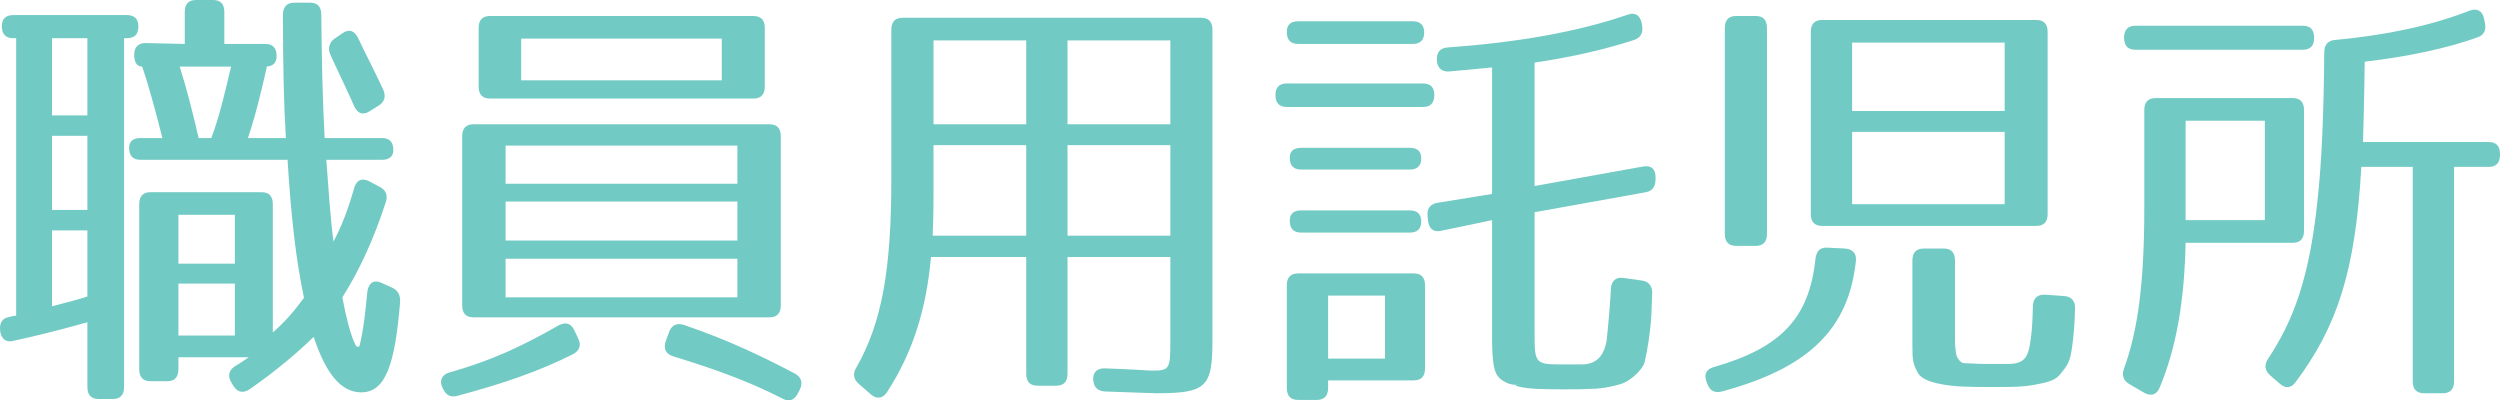 <?xml version="1.0" encoding="utf-8"?>
<!-- Generator: Adobe Illustrator 16.0.4, SVG Export Plug-In . SVG Version: 6.00 Build 0)  -->
<!DOCTYPE svg PUBLIC "-//W3C//DTD SVG 1.1//EN" "http://www.w3.org/Graphics/SVG/1.1/DTD/svg11.dtd">
<svg version="1.1" id="レイヤー_1" xmlns="http://www.w3.org/2000/svg" xmlns:xlink="http://www.w3.org/1999/xlink" x="0px"
	 y="0px" width="93.598px" height="14.989px" viewBox="0 0 93.598 14.989" enable-background="new 0 0 93.598 14.989"
	 xml:space="preserve">
<g>
	<path fill="#71cac3" d="M5.181,0.997c0,0.283-0.142,0.432-0.426,0.432h-0.11V14.49c0,0.299-0.142,0.449-0.426,0.449H3.698
		c-0.284,0-0.426-0.15-0.426-0.449v-2.426c-1.057,0.299-2.004,0.532-2.777,0.698c-0.269,0.067-0.442-0.066-0.489-0.365V12.38
		c-0.031-0.266,0.063-0.449,0.284-0.499c0.11-0.033,0.205-0.05,0.315-0.066V1.429h-0.11c-0.284,0-0.426-0.149-0.426-0.449
		c0-0.266,0.142-0.415,0.426-0.415h4.26C5.039,0.565,5.181,0.715,5.181,0.997z M3.272,1.429H1.947v2.892h1.325V1.429z M3.272,5.085
		H1.947V7.86h1.325V5.085z M3.272,11.1V8.625H1.947v2.841C2.593,11.3,2.972,11.2,3.272,11.1z M10.356,2.094
		c0,0.266-0.142,0.399-0.426,0.399h0.063c-0.189,0.831-0.395,1.728-0.71,2.675h1.42c-0.079-1.279-0.11-2.808-0.11-4.619
		c0-0.283,0.142-0.449,0.426-0.449h0.584c0.284,0,0.426,0.149,0.426,0.449c0.016,1.645,0.047,3.19,0.126,4.619H14.3
		c0.284,0,0.426,0.149,0.426,0.449c0,0.233-0.142,0.366-0.426,0.366h-2.083c0.079,1.014,0.142,2.11,0.268,3.058
		c0.284-0.515,0.552-1.213,0.773-1.994c0.079-0.299,0.284-0.399,0.552-0.266l0.41,0.216c0.221,0.116,0.315,0.315,0.221,0.582
		C14,8.923,13.48,10.086,12.817,11.133c0.3,1.595,0.536,1.845,0.536,1.845h0.095c0,0,0.158-0.432,0.3-2.011
		c0.032-0.349,0.221-0.515,0.521-0.382l0.41,0.183c0.221,0.1,0.315,0.282,0.3,0.548c-0.189,2.31-0.537,3.373-1.452,3.373
		c-0.789,0-1.341-0.748-1.783-2.077c-0.631,0.615-1.42,1.28-2.398,1.961c-0.221,0.149-0.442,0.133-0.6-0.116l-0.063-0.1
		c-0.158-0.25-0.142-0.465,0.095-0.632c0.142-0.083,0.315-0.199,0.536-0.349H6.68v0.448c0,0.299-0.142,0.449-0.426,0.449H5.639
		c-0.284,0-0.426-0.149-0.426-0.449V7.644c0-0.299,0.142-0.449,0.426-0.449h4.149c0.284,0,0.426,0.149,0.426,0.449v4.802
		c0.426-0.366,0.789-0.781,1.167-1.296c-0.299-1.396-0.489-3.09-0.615-5.167H5.26c-0.284,0-0.426-0.15-0.426-0.449
		c0-0.233,0.142-0.366,0.426-0.366h0.82C5.859,4.304,5.623,3.374,5.323,2.493c-0.189,0-0.299-0.149-0.299-0.449
		c0-0.282,0.158-0.432,0.426-0.432l1.467,0.033V0.449C6.917,0.15,7.059,0,7.342,0h0.631c0.284,0,0.426,0.15,0.426,0.449v1.197H9.93
		C10.214,1.646,10.356,1.795,10.356,2.094z M8.794,8.043H6.68v1.828h2.114V8.043z M8.794,10.618H6.68v1.944h2.114V10.618z
		 M7.437,5.168h0.474c0.3-0.781,0.521-1.745,0.741-2.675H6.727C7.011,3.39,7.232,4.288,7.437,5.168z M13.401,1.413
		c0.3,0.631,0.647,1.296,0.947,1.944c0.11,0.249,0.047,0.465-0.173,0.598l-0.347,0.216c-0.237,0.15-0.442,0.083-0.568-0.199
		c-0.363-0.814-0.694-1.479-0.899-1.944c-0.095-0.232-0.032-0.449,0.189-0.598l0.268-0.183C13.054,1.081,13.259,1.13,13.401,1.413z"
		/>
	<path fill="#71cac3" d="M21.454,13.26c-1.325,0.665-2.667,1.114-4.339,1.562c-0.252,0.066-0.426-0.033-0.536-0.282l-0.016-0.033
		c-0.126-0.266-0.016-0.482,0.269-0.565c1.593-0.449,2.714-0.98,4.086-1.762c0.252-0.133,0.458-0.083,0.583,0.183l0.142,0.299
		C21.77,12.912,21.706,13.127,21.454,13.26z M28.806,11.881H17.73c-0.284,0-0.426-0.149-0.426-0.449V5.102
		c0-0.299,0.142-0.449,0.426-0.449h11.076c0.284,0,0.426,0.15,0.426,0.449v6.331C29.232,11.732,29.09,11.881,28.806,11.881z
		 M28.207,3.689h-9.861c-0.284,0-0.426-0.149-0.426-0.448V1.047c0-0.299,0.142-0.448,0.426-0.448h9.861
		c0.284,0,0.426,0.149,0.426,0.448v2.194C28.633,3.54,28.491,3.689,28.207,3.689z M27.607,5.451h-8.678v1.429h8.678V5.451z
		 M27.607,7.544h-8.678v1.462h8.678V7.544z M27.607,9.688h-8.678v1.445h8.678V9.688z M27.023,1.446h-7.51v1.562h7.51V1.446z
		 M25.604,12.164c1.751,0.598,3.061,1.247,4.165,1.828c0.237,0.133,0.3,0.349,0.173,0.598l-0.079,0.149
		c-0.126,0.25-0.332,0.316-0.568,0.183c-1.104-0.565-2.335-1.047-4.086-1.579c-0.284-0.083-0.379-0.299-0.284-0.565l0.126-0.349
		C25.146,12.164,25.351,12.081,25.604,12.164z"/>
	<path fill="#71cac3" d="M43.296,14.723c-0.189,0-0.836-0.033-1.925-0.066c-0.284-0.017-0.426-0.166-0.442-0.449
		c-0.016-0.282,0.158-0.432,0.458-0.416c1.01,0.033,1.594,0.083,1.736,0.083c0.663,0,0.694-0.05,0.694-1.097V9.622h-3.85v4.37
		c0,0.299-0.142,0.449-0.426,0.449h-0.694c-0.284,0-0.426-0.15-0.426-0.449v-4.37h-3.566c-0.173,1.944-0.678,3.572-1.641,5.051
		c-0.158,0.25-0.379,0.283-0.6,0.1l-0.458-0.398c-0.205-0.183-0.237-0.382-0.095-0.615c0.947-1.662,1.31-3.622,1.31-7.062V1.114
		c0-0.299,0.142-0.449,0.426-0.449h11.17c0.284,0,0.426,0.149,0.426,0.449v11.615C45.395,14.49,45.174,14.723,43.296,14.723z
		 M34.918,8.824h3.503v-3.39H34.95v1.728C34.95,7.959,34.934,8.508,34.918,8.824z M38.421,1.512H34.95v3.141h3.471V1.512z
		 M43.817,1.512h-3.85v3.141h3.85V1.512z M43.817,5.434h-3.85v3.39h3.85V5.434z"/>
	<path fill="#71cac3" d="M53.7,3.556c0,0.299-0.142,0.449-0.426,0.449h-5.096c-0.284,0-0.426-0.149-0.426-0.449
		c0-0.282,0.142-0.432,0.426-0.432h5.096C53.558,3.124,53.7,3.274,53.7,3.556z M53.321,1.213c0,0.282-0.142,0.432-0.426,0.432
		h-4.292c-0.284,0-0.426-0.15-0.426-0.449c0-0.266,0.142-0.399,0.426-0.399h4.292C53.179,0.798,53.321,0.947,53.321,1.213z
		 M52.926,14.241h-3.203v0.283c0,0.299-0.142,0.449-0.426,0.449h-0.694c-0.284,0-0.426-0.15-0.426-0.449v-3.838
		c0-0.299,0.142-0.449,0.426-0.449h4.323c0.284,0,0.426,0.149,0.426,0.449v3.107C53.353,14.091,53.21,14.241,52.926,14.241z
		 M53.21,5.933c0,0.266-0.142,0.415-0.426,0.415h-4.071c-0.284,0-0.426-0.149-0.426-0.448c0-0.233,0.142-0.366,0.426-0.366h4.071
		C53.068,5.534,53.21,5.667,53.21,5.933z M53.21,8.292c0,0.266-0.142,0.416-0.426,0.416h-4.071c-0.284,0-0.426-0.149-0.426-0.449
		c0-0.249,0.142-0.382,0.426-0.382h4.071C53.068,7.876,53.21,8.026,53.21,8.292z M51.854,11.067h-2.13v2.36h2.13V11.067z
		 M61.178,1.496c-1.01,0.333-2.272,0.631-3.724,0.848v4.62l4.071-0.731c0.284-0.05,0.458,0.083,0.458,0.399v0.066
		c0,0.283-0.11,0.449-0.363,0.499l-4.166,0.748v4.42c0,1.296-0.016,1.279,1.184,1.279h0.583c0.71,0,0.868-0.548,0.931-0.897
		c0.016-0.149,0.094-0.914,0.126-1.412c0.016-0.116,0.016-0.283,0.032-0.515c0.016-0.299,0.173-0.449,0.458-0.416l0.71,0.1
		c0.252,0.033,0.395,0.216,0.378,0.499l-0.031,0.798c-0.032,0.615-0.158,1.379-0.252,1.761c-0.047,0.199-0.379,0.582-0.757,0.764
		c-0.126,0.067-0.805,0.25-1.326,0.233c-0.236,0.017-0.568,0.017-0.978,0.017c-0.836,0-1.294-0.017-1.641-0.1
		c-0.174-0.033-0.174-0.066,0.016-0.066c-0.174,0-0.315,0-0.489-0.083c-0.395-0.183-0.442-0.448-0.489-0.748
		c-0.031-0.249-0.047-0.532-0.047-0.931V8.242l-1.909,0.399c-0.284,0.066-0.458-0.083-0.489-0.382l-0.016-0.166
		c-0.032-0.283,0.095-0.449,0.363-0.499l2.051-0.333V2.526l-1.609,0.15c-0.269,0.017-0.442-0.133-0.458-0.416
		c-0.016-0.299,0.126-0.465,0.394-0.482c2.541-0.183,4.828-0.565,6.753-1.229c0.269-0.1,0.458,0.017,0.521,0.315l0.016,0.083
		C61.525,1.23,61.431,1.413,61.178,1.496z"/>
	<path fill="#71cac3" d="M69.483,9.771c-0.269,2.526-1.736,4.004-5.018,4.885c-0.252,0.066-0.441-0.017-0.536-0.266l-0.032-0.083
		c-0.11-0.282-0.032-0.482,0.268-0.565c2.493-0.714,3.566-1.811,3.803-4.038C68,9.405,68.142,9.256,68.41,9.272l0.663,0.033
		C69.357,9.322,69.515,9.488,69.483,9.771z M65.728,9.206h-0.726c-0.284,0-0.426-0.149-0.426-0.449v-7.71
		c0-0.299,0.142-0.448,0.426-0.448h0.726c0.284,0,0.426,0.149,0.426,0.448v7.71C66.154,9.057,66.012,9.206,65.728,9.206z
		 M76.236,8.458h-8.015c-0.284,0-0.426-0.149-0.426-0.448V1.197c0-0.299,0.142-0.449,0.426-0.449h8.015
		c0.284,0,0.426,0.149,0.426,0.449V8.01C76.662,8.309,76.52,8.458,76.236,8.458z M75.053,1.596h-5.711v2.559h5.711V1.596z
		 M75.053,4.936h-5.711v2.708h5.711V4.936z M73.27,13.36c0.158,0.282,0.205,0.232,0.615,0.249c0.173,0.017,0.442,0.017,0.789,0.017
		h0.521c0.742,0,0.773-0.416,0.868-1.213c0.032-0.316,0.032-0.548,0.047-0.931c0-0.315,0.173-0.465,0.458-0.449l0.71,0.05
		c0.284,0.017,0.426,0.2,0.41,0.482c-0.016,0.598-0.047,0.964-0.11,1.429c-0.079,0.515-0.126,0.631-0.442,1.014
		c-0.173,0.216-0.41,0.299-0.978,0.399c-0.458,0.083-0.82,0.083-1.609,0.083c-0.915,0-1.388-0.017-1.83-0.1
		c-0.6-0.1-0.836-0.283-0.915-0.432c-0.189-0.333-0.205-0.499-0.205-1.03V9.754c0-0.299,0.142-0.449,0.426-0.449h0.742
		c0.284,0,0.426,0.149,0.426,0.449v2.958C73.191,13.127,73.254,13.327,73.27,13.36z"/>
	<path fill="#71cac3" d="M85.835,9.09h-4.007c-0.047,2.193-0.347,3.938-0.979,5.434c-0.11,0.266-0.331,0.315-0.568,0.183
		l-0.568-0.332c-0.221-0.133-0.284-0.333-0.189-0.582c0.521-1.429,0.757-3.224,0.757-6.015V4.121c0-0.299,0.142-0.449,0.426-0.449
		h5.128c0.284,0,0.426,0.15,0.426,0.449v4.52C86.261,8.94,86.119,9.09,85.835,9.09z M86.64,1.413c0,0.299-0.142,0.449-0.426,0.449
		H79.95c-0.284,0-0.426-0.149-0.426-0.449c0-0.299,0.142-0.449,0.426-0.449h6.264C86.498,0.964,86.64,1.114,86.64,1.413z
		 M84.794,4.52h-2.966v3.722h2.966V4.52z M92.762,1.396c-1.104,0.399-2.541,0.714-4.229,0.914c-0.016,1.346-0.048,2.359-0.063,3.007
		h4.702c0.283,0,0.426,0.15,0.426,0.449v0.033c0,0.299-0.143,0.449-0.426,0.449h-1.294v8.026c0,0.299-0.143,0.449-0.426,0.449
		h-0.694c-0.284,0-0.426-0.149-0.426-0.449V6.248h-1.926c-0.221,3.905-0.898,5.965-2.461,8.059c-0.174,0.233-0.379,0.25-0.6,0.05
		l-0.347-0.299c-0.205-0.183-0.237-0.399-0.079-0.631c0.946-1.429,1.546-3.024,1.846-5.916c0.158-1.413,0.237-3.291,0.253-5.55
		c0-0.282,0.142-0.449,0.41-0.465c1.94-0.183,3.581-0.532,5.033-1.097c0.268-0.1,0.473,0,0.536,0.283l0.031,0.149
		C93.093,1.097,93.014,1.313,92.762,1.396z"/>
</g>
</svg>
